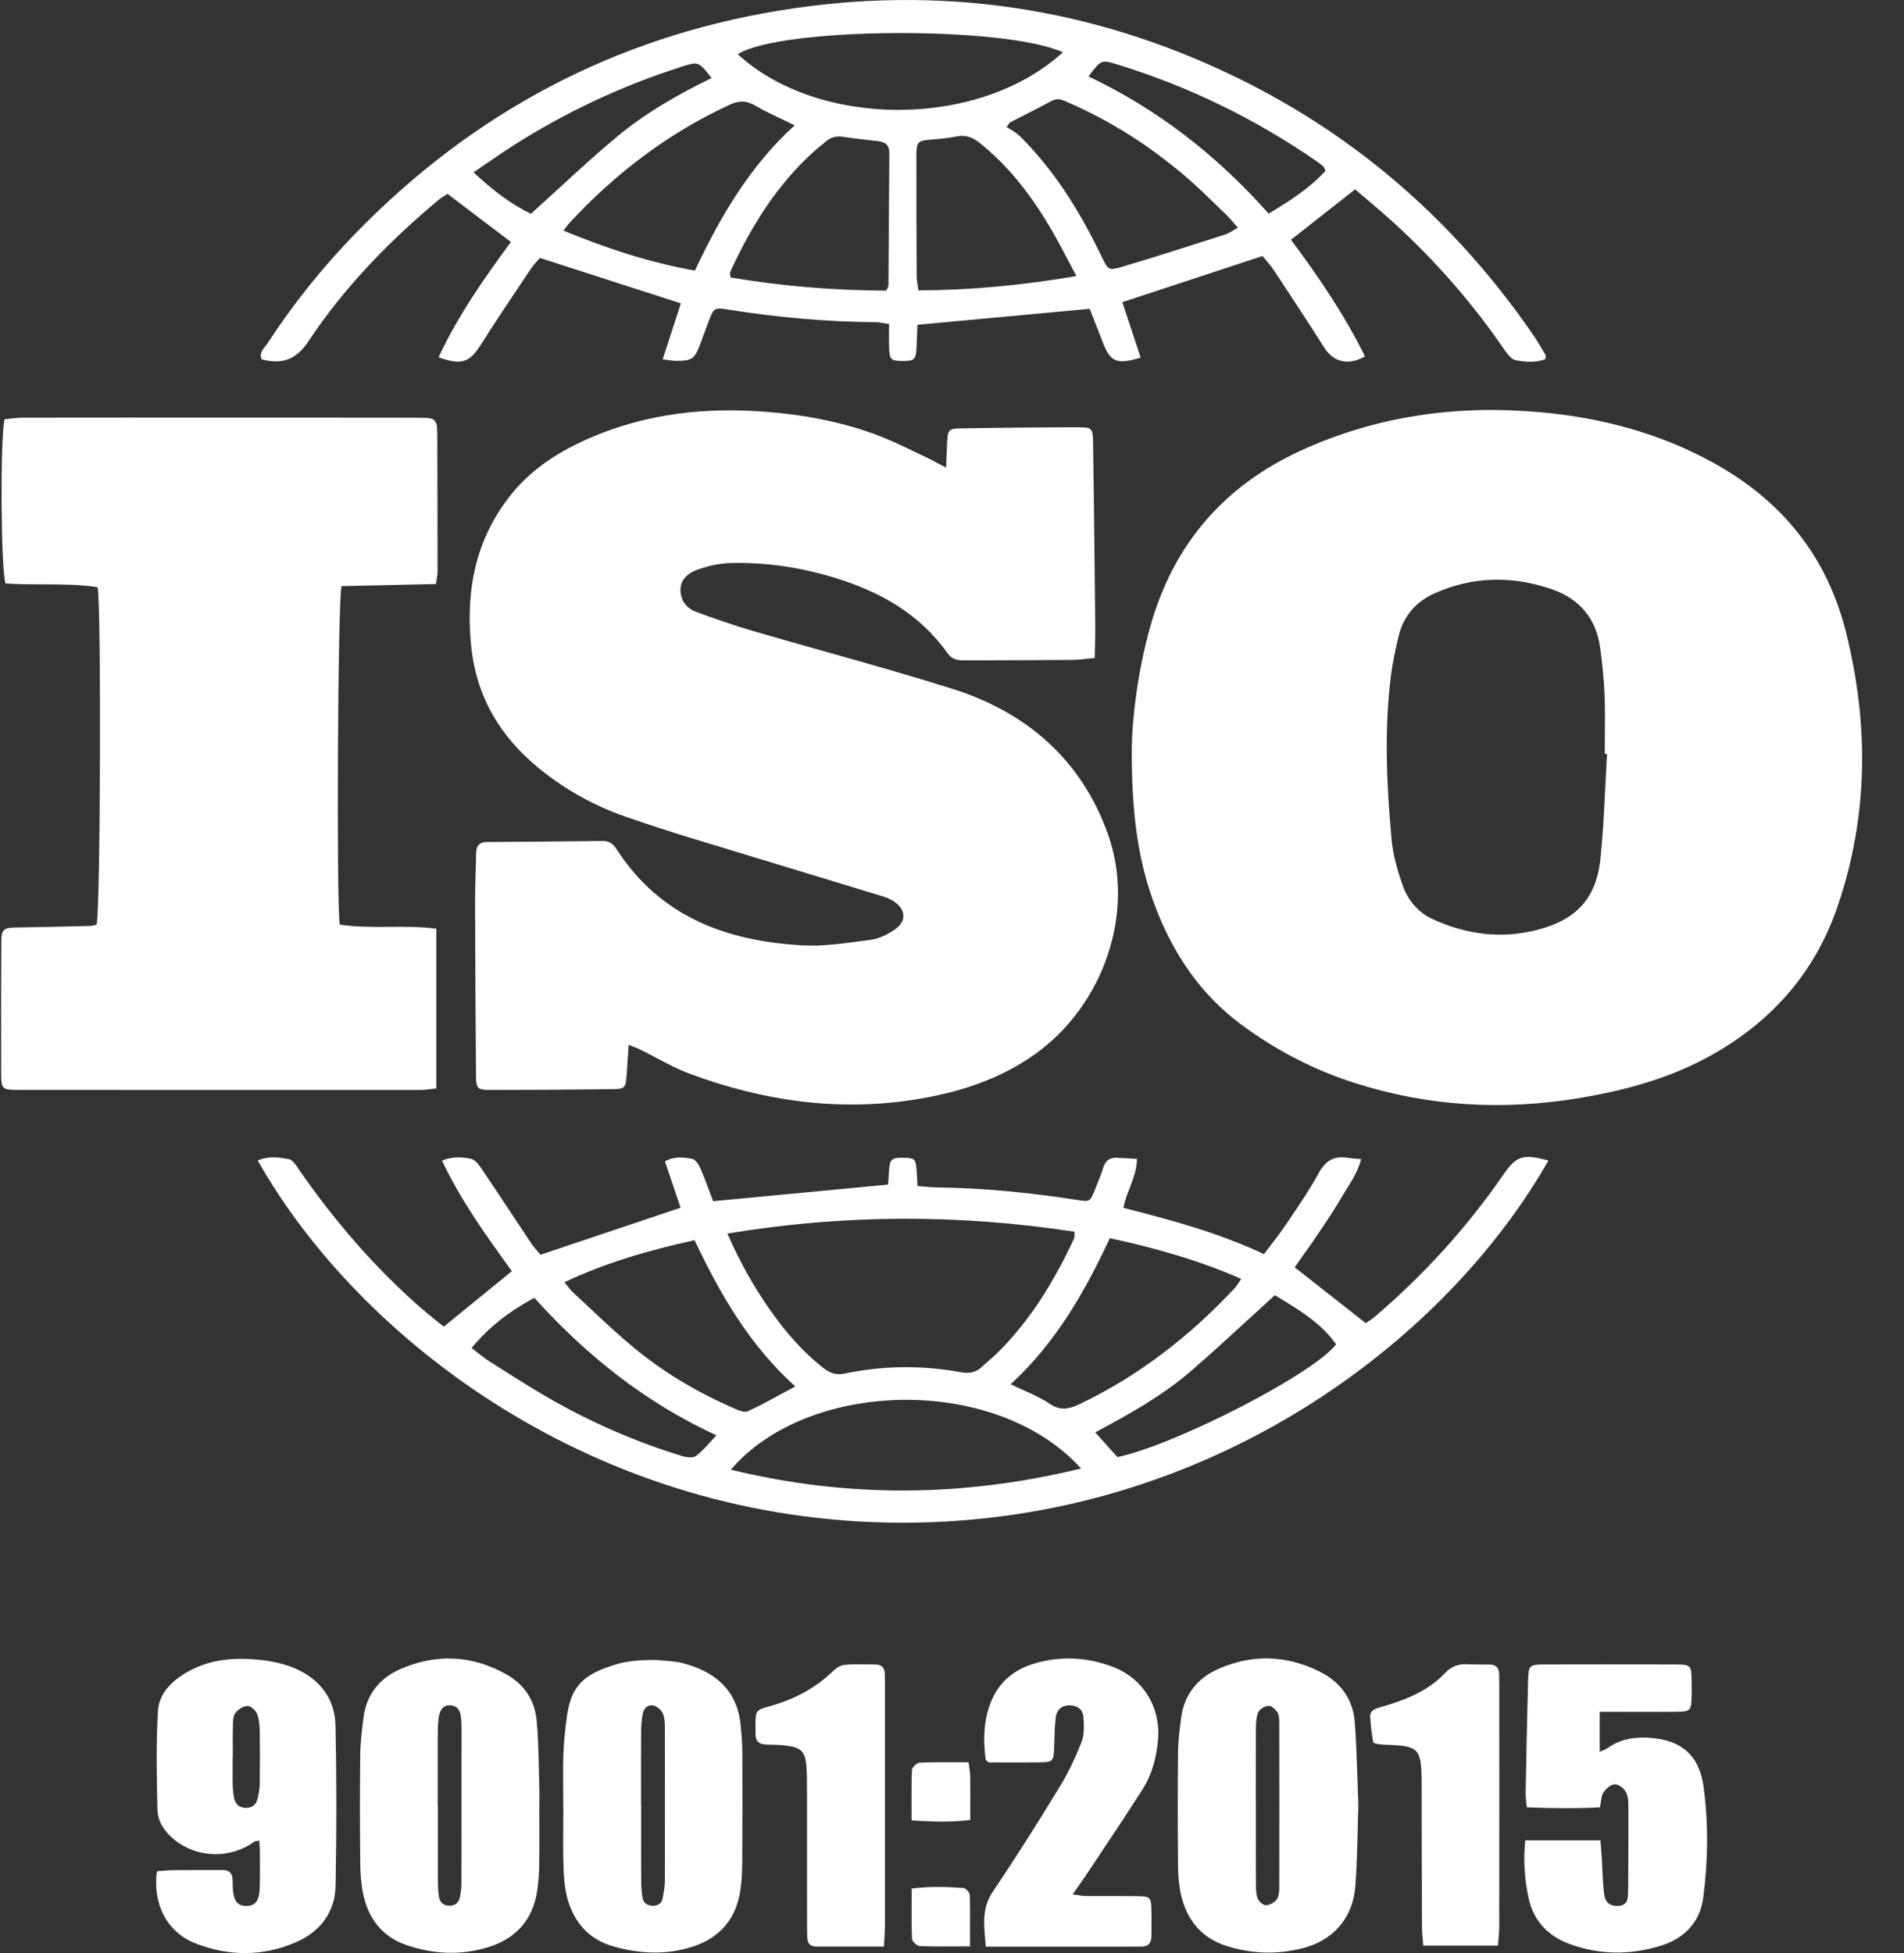 <svg width="39" height="40" viewBox="0 0 39 40" fill="none" xmlns="http://www.w3.org/2000/svg">
<rect x="0" y="0" width="39" height="40" fill="#333333" stroke="none"/>
<path fill-rule="evenodd" clip-rule="evenodd" d="M27.824 36.973C27.817 36.815 27.812 36.653 27.807 36.489C27.794 36.096 27.781 35.687 27.751 35.281C27.717 34.803 27.46 34.449 27.032 34.236C26.352 33.897 25.652 33.873 24.957 34.18C24.525 34.37 24.253 34.709 24.192 35.19C24.161 35.43 24.131 35.672 24.13 35.913C24.121 36.671 24.123 37.43 24.13 38.188C24.131 38.387 24.145 38.59 24.186 38.785C24.298 39.307 24.6 39.684 25.114 39.851C25.625 40.017 26.152 40.033 26.674 39.903C27.295 39.749 27.703 39.295 27.759 38.657C27.791 38.28 27.8 37.901 27.809 37.506C27.813 37.332 27.817 37.154 27.824 36.973ZM11.045 37H11.048C11.048 36.961 11.049 36.923 11.049 36.884L11.049 36.884C11.05 36.806 11.05 36.729 11.048 36.653C11.044 36.515 11.041 36.376 11.038 36.238L11.038 36.238C11.031 35.903 11.023 35.567 10.992 35.234C10.954 34.825 10.741 34.499 10.376 34.294C9.666 33.894 8.931 33.862 8.192 34.188C7.77 34.374 7.506 34.707 7.446 35.175L7.444 35.19C7.413 35.435 7.382 35.683 7.379 35.93C7.37 36.667 7.371 37.404 7.379 38.142C7.381 38.362 7.396 38.586 7.441 38.8C7.547 39.298 7.835 39.667 8.321 39.834C8.882 40.028 9.462 40.053 10.03 39.87C10.575 39.693 10.913 39.312 11.002 38.736C11.029 38.56 11.043 38.38 11.045 38.202C11.05 37.919 11.049 37.637 11.048 37.354C11.048 37.236 11.047 37.119 11.047 37.001L11.045 37ZM11.539 37.025C11.539 37.142 11.538 37.259 11.537 37.376C11.535 37.648 11.534 37.921 11.541 38.194C11.548 38.414 11.56 38.639 11.614 38.85C11.744 39.353 12.051 39.718 12.56 39.862C13.095 40.014 13.642 40.044 14.18 39.871C14.742 39.691 15.078 39.303 15.165 38.715C15.194 38.518 15.203 38.316 15.204 38.117C15.208 37.39 15.209 36.664 15.206 35.937C15.205 35.727 15.192 35.516 15.168 35.307C15.085 34.543 14.556 34.192 13.906 34.043C13.901 34.042 13.561 33.995 13.339 33.997C13.068 34 12.818 34.027 12.65 34.078C12.015 34.269 11.71 34.469 11.615 35.136C11.578 35.397 11.55 35.659 11.54 35.922C11.532 36.178 11.534 36.435 11.536 36.692C11.537 36.803 11.538 36.915 11.538 37.027L11.539 37.025ZM3.214 38.322C3.123 39.003 3.425 39.573 4.001 39.8C4.686 40.069 5.387 40.071 6.063 39.778C6.553 39.565 6.862 39.168 6.873 38.626C6.895 37.531 6.896 36.435 6.872 35.341C6.86 34.788 6.549 34.389 6.044 34.17C5.835 34.08 5.601 34.028 5.373 34.001C4.843 33.938 4.319 33.969 3.839 34.242C3.525 34.421 3.256 34.678 3.235 35.044C3.195 35.714 3.209 36.389 3.225 37.06C3.23 37.309 3.373 37.516 3.571 37.677C4.038 38.058 4.718 38.076 5.209 37.718C5.223 37.709 5.242 37.706 5.266 37.703C5.279 37.701 5.294 37.699 5.31 37.695C5.312 37.725 5.314 37.754 5.316 37.782C5.32 37.831 5.323 37.876 5.323 37.922C5.323 37.987 5.324 38.053 5.324 38.119C5.325 38.306 5.326 38.493 5.319 38.68C5.308 38.933 5.227 39.032 5.051 39.035C4.871 39.037 4.789 38.94 4.771 38.694C4.766 38.63 4.765 38.567 4.764 38.504C4.764 38.359 4.69 38.296 4.547 38.298C4.396 38.299 4.246 38.299 4.095 38.299C3.919 38.299 3.743 38.3 3.567 38.301C3.495 38.302 3.422 38.308 3.346 38.314H3.346C3.303 38.317 3.26 38.32 3.214 38.323L3.214 38.322ZM32.769 35.058H33.117C33.157 35.058 33.198 35.059 33.239 35.059L33.347 35.059L33.51 35.059L33.517 35.059C33.784 35.059 34.051 35.06 34.317 35.058C34.627 35.057 34.642 35.039 34.65 34.743C34.653 34.638 34.652 34.532 34.65 34.427C34.645 34.103 34.634 34.089 34.308 34.089C33.423 34.087 32.538 34.087 31.654 34.089C31.319 34.089 31.308 34.099 31.299 34.45C31.279 35.208 31.264 35.967 31.25 36.725C31.249 36.785 31.256 36.845 31.263 36.91C31.267 36.943 31.271 36.978 31.274 37.015C31.794 37.035 32.283 37.041 32.772 37.015C32.781 36.972 32.787 36.932 32.792 36.895C32.803 36.819 32.812 36.755 32.846 36.707C32.898 36.63 33.001 36.542 33.081 36.543C33.16 36.543 33.272 36.633 33.31 36.712C33.355 36.806 33.355 36.928 33.355 37.039L33.355 37.052C33.357 37.478 33.354 37.904 33.352 38.33C33.351 38.452 33.35 38.573 33.35 38.695C33.35 38.747 33.346 38.799 33.343 38.851L33.343 38.851L33.342 38.853C33.332 38.984 33.249 39.034 33.129 39.035C32.976 39.036 32.879 38.966 32.857 38.788C32.837 38.625 32.829 38.46 32.822 38.295L32.822 38.295V38.295C32.818 38.218 32.815 38.141 32.81 38.065C32.805 37.981 32.798 37.897 32.791 37.811V37.811L32.791 37.811L32.791 37.81C32.788 37.772 32.785 37.732 32.782 37.692H31.242C31.201 38.101 31.227 38.483 31.309 38.865C31.411 39.341 31.703 39.647 32.148 39.813C32.764 40.041 33.394 40.04 34.011 39.852C34.485 39.708 34.819 39.382 34.887 38.87C34.986 38.116 34.996 37.356 34.896 36.602C34.81 35.955 34.445 35.637 33.8 35.592C33.487 35.569 33.191 35.613 32.928 35.802C32.902 35.82 32.871 35.834 32.832 35.85C32.824 35.854 32.815 35.858 32.806 35.862C32.794 35.867 32.781 35.873 32.767 35.88V35.059L32.769 35.058ZM20.191 39.868H20.593H23.055C23.095 39.868 23.134 39.867 23.173 39.867C23.239 39.866 23.305 39.866 23.371 39.867C23.514 39.869 23.584 39.802 23.584 39.658C23.584 39.595 23.585 39.532 23.586 39.468C23.587 39.342 23.588 39.216 23.584 39.089C23.576 38.864 23.553 38.839 23.322 38.835C23.113 38.831 22.904 38.832 22.695 38.832C22.546 38.833 22.397 38.833 22.248 38.832C22.198 38.832 22.147 38.824 22.084 38.814C22.051 38.809 22.015 38.803 21.972 38.798C22.005 38.751 22.035 38.708 22.064 38.667L22.064 38.667C22.125 38.58 22.178 38.505 22.229 38.429C22.33 38.276 22.433 38.123 22.535 37.97L22.535 37.968L22.536 37.967C22.831 37.526 23.125 37.085 23.409 36.637C23.603 36.33 23.691 35.979 23.721 35.619C23.775 34.965 23.417 34.38 22.806 34.143C22.27 33.935 21.718 33.907 21.165 34.077C20.761 34.2 20.459 34.458 20.3 34.851C20.147 35.228 20.135 35.628 20.189 36.029C20.191 36.04 20.202 36.05 20.218 36.066C20.226 36.074 20.236 36.083 20.247 36.095C20.35 36.095 20.455 36.096 20.561 36.096H20.561C20.803 36.097 21.051 36.097 21.299 36.094C21.566 36.09 21.581 36.07 21.592 35.803C21.594 35.743 21.596 35.684 21.598 35.624C21.602 35.473 21.607 35.322 21.625 35.173C21.643 35.022 21.742 34.927 21.905 34.926C22.065 34.924 22.18 35.01 22.192 35.162C22.206 35.335 22.212 35.529 22.151 35.685C22.024 36.007 21.873 36.323 21.693 36.617C21.254 37.335 20.804 38.049 20.334 38.746C20.121 39.062 20.149 39.381 20.181 39.737C20.185 39.78 20.189 39.823 20.192 39.867L20.191 39.868ZM18.107 39.865C18.11 39.799 18.113 39.741 18.116 39.687C18.122 39.592 18.126 39.512 18.126 39.433C18.127 38.331 18.127 37.23 18.126 36.129V36.129C18.126 35.578 18.126 35.027 18.126 34.476C18.126 34.413 18.125 34.35 18.124 34.287L18.124 34.286C18.123 34.159 18.06 34.09 17.931 34.09C17.873 34.09 17.814 34.089 17.756 34.088C17.604 34.085 17.452 34.083 17.301 34.097C17.217 34.104 17.125 34.165 17.061 34.227C16.697 34.581 16.262 34.804 15.779 34.941C15.476 35.026 15.476 35.029 15.475 35.348L15.475 35.351C15.475 35.372 15.475 35.393 15.476 35.414C15.476 35.446 15.476 35.477 15.476 35.509C15.473 35.649 15.537 35.724 15.682 35.728C15.699 35.729 15.716 35.729 15.733 35.73C15.853 35.733 15.973 35.736 16.091 35.749C16.408 35.783 16.497 35.872 16.519 36.184C16.53 36.352 16.53 36.521 16.53 36.69C16.53 37.142 16.53 37.595 16.53 38.047C16.53 38.5 16.53 38.953 16.531 39.405C16.531 39.5 16.533 39.595 16.536 39.689C16.541 39.803 16.6 39.866 16.715 39.866C17.007 39.867 17.299 39.867 17.602 39.866H17.618L17.625 39.866C17.782 39.866 17.942 39.866 18.106 39.866L18.107 39.865ZM30.683 39.847C30.686 39.803 30.69 39.76 30.694 39.719C30.701 39.629 30.709 39.546 30.709 39.462C30.711 37.82 30.711 36.18 30.71 34.538C30.71 34.482 30.709 34.426 30.708 34.37L30.708 34.37L30.708 34.338C30.707 34.321 30.707 34.303 30.707 34.285C30.705 34.157 30.641 34.091 30.513 34.09C30.462 34.089 30.411 34.089 30.36 34.09C30.263 34.09 30.167 34.091 30.071 34.085C29.881 34.072 29.73 34.125 29.594 34.27C29.36 34.518 29.066 34.686 28.748 34.808C28.592 34.868 28.432 34.921 28.27 34.965C28.162 34.996 28.059 35.032 28.066 35.163C28.075 35.337 28.098 35.511 28.128 35.682C28.132 35.705 28.22 35.721 28.27 35.725C28.332 35.731 28.394 35.734 28.456 35.736L28.457 35.736C28.51 35.738 28.564 35.74 28.617 35.744C29.01 35.776 29.09 35.858 29.113 36.245C29.118 36.35 29.12 36.455 29.12 36.561C29.121 36.883 29.121 37.206 29.121 37.528L29.121 37.53C29.122 38.175 29.123 38.82 29.126 39.465C29.126 39.545 29.133 39.626 29.141 39.712L29.141 39.712C29.146 39.756 29.15 39.801 29.153 39.848H30.683V39.847ZM19.838 36.093C19.748 36.093 19.659 36.093 19.572 36.092H19.572C19.317 36.091 19.076 36.09 18.836 36.101C18.779 36.103 18.681 36.196 18.68 36.25C18.669 36.498 18.67 36.748 18.671 37.01C18.672 37.099 18.672 37.19 18.672 37.282C19.088 37.311 19.466 37.325 19.874 37.274C19.874 37.23 19.874 37.186 19.874 37.144C19.874 37.097 19.874 37.051 19.874 37.007L19.874 37.003L19.874 37V36.999C19.875 36.786 19.875 36.587 19.873 36.388C19.872 36.333 19.865 36.279 19.855 36.209C19.85 36.175 19.845 36.137 19.839 36.093H19.838ZM19.869 39.575V39.574C19.87 39.304 19.871 39.056 19.863 38.809C19.861 38.758 19.781 38.669 19.734 38.667C19.392 38.644 19.048 38.63 18.674 38.679C18.674 38.771 18.674 38.862 18.673 38.951C18.672 39.213 18.67 39.462 18.681 39.711C18.684 39.764 18.784 39.855 18.841 39.857C19.078 39.867 19.315 39.866 19.576 39.864H19.576C19.671 39.864 19.768 39.863 19.869 39.863H19.868C19.868 39.764 19.869 39.668 19.869 39.575ZM25.723 36.569L25.723 36.565C25.722 36.19 25.722 35.816 25.725 35.441L25.725 35.441C25.726 35.316 25.727 35.182 25.771 35.071C25.798 35.005 25.909 34.94 25.986 34.936C26.045 34.932 26.128 35.01 26.167 35.072C26.202 35.129 26.203 35.214 26.203 35.286C26.205 36.41 26.206 37.535 26.203 38.659C26.203 38.741 26.198 38.841 26.152 38.901C26.104 38.964 26.005 39.02 25.927 39.02C25.868 39.02 25.781 38.937 25.758 38.873C25.727 38.788 25.727 38.691 25.726 38.596C25.726 38.585 25.726 38.573 25.726 38.562C25.724 38.186 25.724 37.811 25.725 37.436V37.436L25.725 37.221C25.725 37.142 25.725 37.064 25.725 36.985H25.723V36.986C25.723 36.847 25.723 36.708 25.723 36.569ZM13.13 36.596L13.13 36.599C13.13 36.722 13.13 36.845 13.13 36.968H13.133C13.133 37.118 13.133 37.269 13.133 37.42C13.132 37.796 13.132 38.172 13.134 38.549C13.135 38.653 13.144 38.759 13.16 38.863C13.176 38.971 13.253 39.025 13.359 39.03C13.464 39.035 13.55 38.992 13.572 38.883C13.597 38.76 13.619 38.634 13.619 38.509C13.621 37.487 13.621 36.464 13.619 35.442L13.619 35.434C13.619 35.321 13.619 35.201 13.58 35.099C13.553 35.027 13.463 34.951 13.387 34.932C13.27 34.903 13.185 34.987 13.165 35.104C13.142 35.227 13.132 35.355 13.132 35.481C13.129 35.853 13.13 36.225 13.13 36.596ZM8.966 36.968C8.966 36.816 8.966 36.665 8.966 36.514C8.966 36.212 8.966 35.91 8.966 35.608C8.966 35.471 8.967 35.333 8.983 35.197C9.004 35.007 9.092 34.916 9.227 34.926C9.389 34.938 9.431 35.053 9.444 35.189C9.449 35.253 9.453 35.316 9.453 35.379V35.38C9.453 36.445 9.453 37.509 9.451 38.573C9.451 38.667 9.439 38.762 9.42 38.854C9.397 38.973 9.319 39.035 9.195 39.03C9.068 39.024 9.003 38.949 8.988 38.832C8.975 38.738 8.97 38.643 8.97 38.549C8.969 38.198 8.969 37.846 8.97 37.495V37.494C8.97 37.319 8.97 37.143 8.97 36.968H8.966ZM4.768 35.8C4.769 35.862 4.769 35.923 4.769 35.985H4.765C4.765 36.043 4.765 36.101 4.765 36.159C4.764 36.289 4.763 36.42 4.766 36.55C4.769 36.644 4.777 36.739 4.797 36.831C4.824 36.961 4.915 37.028 5.046 37.026C5.162 37.024 5.247 36.962 5.274 36.847C5.298 36.745 5.318 36.641 5.32 36.537C5.325 36.182 5.326 35.825 5.32 35.469C5.318 35.345 5.309 35.213 5.265 35.099C5.236 35.027 5.134 34.937 5.068 34.939C4.982 34.941 4.874 35.01 4.821 35.084C4.776 35.146 4.774 35.244 4.771 35.331C4.771 35.34 4.771 35.348 4.771 35.357C4.766 35.505 4.767 35.653 4.768 35.8Z" fill="white"/>
<path fill-rule="evenodd" clip-rule="evenodd" d="M23.182 15.288C23.173 16.734 23.33 17.703 23.675 18.598C24.04 19.54 24.584 20.355 25.403 20.967C26.118 21.501 26.899 21.909 27.75 22.18C29.255 22.661 30.787 22.748 32.341 22.49C33.302 22.33 34.232 22.078 35.089 21.591C36.332 20.886 37.2 19.879 37.656 18.517C38.269 16.684 38.279 14.84 37.818 12.973C37.428 11.39 36.494 10.248 35.084 9.472C33.987 8.869 32.799 8.555 31.56 8.443C29.862 8.289 28.219 8.511 26.655 9.224C25.061 9.952 24.028 11.16 23.558 12.844C23.301 13.761 23.193 14.703 23.183 15.29L23.182 15.288ZM19.378 9.576C19.311 9.542 19.254 9.512 19.203 9.485C19.118 9.439 19.049 9.402 18.979 9.369C18.886 9.326 18.793 9.281 18.701 9.237C18.461 9.121 18.221 9.006 17.973 8.913C17.238 8.637 16.47 8.495 15.69 8.434C14.454 8.336 13.248 8.469 12.098 8.963C11.472 9.233 10.902 9.589 10.469 10.129C9.741 11.038 9.536 12.086 9.65 13.223C9.755 14.271 10.248 15.095 11.055 15.748C11.592 16.183 12.19 16.512 12.844 16.737C13.272 16.884 13.703 17.025 14.137 17.158C14.827 17.369 15.518 17.579 16.209 17.788C16.809 17.97 17.409 18.152 18.008 18.335C18.118 18.368 18.233 18.405 18.324 18.471C18.562 18.641 18.567 18.875 18.327 19.038C18.183 19.137 18.01 19.225 17.841 19.247C17.774 19.256 17.707 19.265 17.64 19.274L17.64 19.274C17.236 19.329 16.829 19.384 16.428 19.361C14.877 19.274 13.521 18.773 12.632 17.395C12.564 17.29 12.482 17.222 12.351 17.224C11.561 17.232 10.771 17.24 9.98 17.245C9.822 17.246 9.754 17.32 9.752 17.477C9.751 17.619 9.746 17.76 9.742 17.902C9.736 18.076 9.731 18.251 9.731 18.426C9.734 19.627 9.74 20.829 9.75 22.03C9.752 22.296 9.782 22.323 10.043 22.323C10.876 22.323 11.707 22.317 12.54 22.307C12.802 22.304 12.815 22.285 12.836 22.013C12.846 21.882 12.854 21.751 12.863 21.611L12.863 21.611L12.863 21.61L12.863 21.61C12.867 21.542 12.872 21.472 12.877 21.399C12.914 21.414 12.946 21.426 12.973 21.436C13.023 21.455 13.059 21.469 13.094 21.486C13.209 21.542 13.323 21.602 13.436 21.662C13.668 21.785 13.9 21.907 14.144 21.997C15.621 22.542 17.141 22.767 18.71 22.524C19.605 22.385 20.455 22.122 21.203 21.588C22.604 20.587 23.262 18.691 22.699 17.096C22.154 15.559 21.029 14.585 19.495 14.103C18.63 13.831 17.756 13.585 16.883 13.339C16.397 13.202 15.911 13.065 15.427 12.924C15.034 12.808 14.646 12.674 14.26 12.532C14.071 12.463 13.948 12.31 13.939 12.101C13.929 11.876 14.089 11.741 14.263 11.676C14.485 11.593 14.73 11.537 14.966 11.531C15.687 11.513 16.394 11.619 17.086 11.829C18.017 12.113 18.833 12.566 19.408 13.378C19.501 13.511 19.625 13.526 19.767 13.525C20.031 13.524 20.296 13.523 20.56 13.522C21.023 13.521 21.486 13.519 21.948 13.515C22.046 13.515 22.144 13.505 22.254 13.493C22.307 13.488 22.363 13.482 22.423 13.477C22.424 13.404 22.426 13.332 22.428 13.263L22.428 13.262L22.428 13.262L22.428 13.262C22.432 13.102 22.436 12.951 22.434 12.799C22.421 11.555 22.408 10.311 22.39 9.068C22.387 8.782 22.364 8.751 22.12 8.751C21.298 8.751 20.476 8.76 19.655 8.774C19.436 8.777 19.412 8.816 19.401 9.044C19.397 9.124 19.394 9.204 19.39 9.294L19.39 9.295L19.39 9.295C19.387 9.378 19.383 9.47 19.378 9.578V9.576ZM6.96 18.935C6.889 18.561 6.918 12.264 6.996 12.004L7.408 11.995L7.411 11.995C7.912 11.984 8.419 11.973 8.93 11.961C8.935 11.922 8.941 11.888 8.946 11.858C8.956 11.798 8.963 11.75 8.963 11.703C8.963 10.953 8.961 10.202 8.959 9.452L8.959 9.45L8.959 9.449L8.959 9.448C8.958 9.262 8.958 9.076 8.957 8.89C8.957 8.869 8.956 8.848 8.955 8.827C8.954 8.806 8.952 8.784 8.952 8.764C8.95 8.637 8.888 8.567 8.761 8.561C8.677 8.557 8.593 8.555 8.508 8.555C8.252 8.555 7.996 8.555 7.74 8.554C7.227 8.553 6.714 8.553 6.201 8.553C5.724 8.553 5.248 8.553 4.771 8.553H4.768C3.339 8.552 1.909 8.552 0.48 8.554C0.388 8.554 0.297 8.564 0.209 8.574C0.169 8.579 0.13 8.584 0.092 8.587C0.002 9.007 0.016 11.643 0.113 11.949C0.364 11.967 0.619 11.967 0.875 11.968C1.251 11.969 1.629 11.969 1.999 12.026C2.078 12.436 2.056 18.706 1.978 18.937C1.967 18.939 1.956 18.942 1.945 18.946C1.918 18.953 1.89 18.962 1.861 18.963C1.784 18.965 1.706 18.967 1.628 18.969C1.201 18.98 0.773 18.991 0.346 18.995C0.075 18.998 0.027 19.028 0.027 19.295C0.023 20.191 0.02 21.087 0.024 21.982C0.025 22.305 0.046 22.321 0.367 22.322C3.107 22.324 5.846 22.325 8.586 22.324C8.662 22.324 8.74 22.315 8.822 22.306C8.859 22.301 8.898 22.297 8.937 22.293V19.02C8.613 18.978 8.29 18.98 7.971 18.982C7.629 18.985 7.291 18.987 6.96 18.936L6.96 18.935ZM20.439 6.499L20.441 6.499C21.067 6.441 21.69 6.383 22.32 6.325C22.349 6.399 22.378 6.473 22.408 6.548L22.408 6.548L22.408 6.548C22.465 6.694 22.524 6.841 22.58 6.99C22.74 7.414 22.872 7.477 23.364 7.323C23.332 7.224 23.299 7.126 23.267 7.028C23.173 6.745 23.08 6.463 22.989 6.189C23.952 5.872 24.888 5.563 25.859 5.244C25.878 5.267 25.899 5.292 25.922 5.319L25.923 5.319L25.923 5.319C25.977 5.383 26.04 5.455 26.092 5.533C26.44 6.06 26.788 6.589 27.127 7.122C27.315 7.417 27.619 7.495 27.959 7.299C27.54 6.449 27.01 5.668 26.443 4.911L26.612 4.778L26.612 4.778C26.999 4.474 27.372 4.18 27.758 3.877C27.844 3.952 27.931 4.026 28.017 4.099L28.018 4.099C28.204 4.258 28.39 4.416 28.57 4.581C29.421 5.36 30.174 6.225 30.825 7.177C30.881 7.259 30.964 7.362 31.048 7.378C31.247 7.414 31.458 7.432 31.651 7.357C31.653 7.34 31.656 7.326 31.658 7.314C31.662 7.294 31.664 7.28 31.659 7.272C31.641 7.242 31.624 7.213 31.606 7.183L31.605 7.182C31.537 7.067 31.469 6.952 31.393 6.842C29.828 4.576 27.827 2.808 25.349 1.596C22.369 0.14 19.228 -0.319 15.963 0.216C12.569 0.772 9.674 2.318 7.275 4.787C6.605 5.476 6.006 6.225 5.48 7.03C5.467 7.051 5.451 7.071 5.434 7.091C5.374 7.167 5.31 7.247 5.361 7.361C5.776 7.466 6.062 7.375 6.319 6.988C7.051 5.885 7.97 4.939 8.987 4.091C9.03 4.055 9.078 4.025 9.12 4C9.137 3.99 9.153 3.98 9.167 3.971C9.609 4.305 10.026 4.621 10.465 4.955C9.913 5.705 9.38 6.466 8.983 7.318C9.461 7.486 9.619 7.423 9.849 7.059C10.131 6.614 10.424 6.177 10.717 5.739L10.719 5.737L10.719 5.736C10.771 5.658 10.823 5.581 10.876 5.503C10.922 5.434 10.979 5.372 11.022 5.325C11.037 5.309 11.05 5.295 11.06 5.283C11.742 5.502 12.402 5.715 13.064 5.929L13.068 5.93C13.36 6.024 13.652 6.118 13.946 6.213C13.828 6.58 13.706 6.954 13.574 7.359C13.616 7.364 13.653 7.369 13.686 7.374C13.753 7.383 13.806 7.391 13.859 7.391C14.176 7.389 14.227 7.351 14.343 7.047C14.371 6.973 14.398 6.899 14.425 6.824L14.425 6.824C14.452 6.75 14.479 6.676 14.507 6.602C14.623 6.298 14.625 6.293 14.941 6.344C15.932 6.501 16.927 6.59 17.93 6.599C17.983 6.599 18.035 6.608 18.099 6.618C18.132 6.624 18.169 6.63 18.211 6.635C18.211 6.692 18.21 6.746 18.21 6.8V6.804C18.209 6.91 18.208 7.013 18.211 7.115C18.218 7.363 18.248 7.391 18.484 7.393C18.731 7.396 18.766 7.361 18.774 7.101C18.778 6.991 18.782 6.882 18.787 6.779L18.787 6.779C18.788 6.736 18.79 6.694 18.792 6.653V6.652C19.346 6.6 19.893 6.55 20.439 6.499ZM31.715 23.768C31.19 23.627 31.059 23.673 30.791 24.062C30.038 25.152 29.154 26.121 28.147 26.979C28.104 27.015 28.056 27.046 28.018 27.07C28.001 27.081 27.986 27.09 27.974 27.099L27.755 26.926C27.334 26.596 26.929 26.277 26.518 25.954C26.563 25.891 26.607 25.829 26.651 25.767C26.775 25.594 26.896 25.424 27.012 25.251C27.176 25.007 27.341 24.761 27.489 24.506C27.521 24.451 27.556 24.396 27.59 24.342C27.704 24.159 27.821 23.973 27.88 23.74C27.839 23.736 27.803 23.733 27.77 23.73C27.7 23.724 27.644 23.719 27.59 23.711C27.315 23.669 27.147 23.778 27.01 24.028C26.841 24.338 26.642 24.633 26.443 24.927L26.443 24.927L26.442 24.929L26.441 24.931C26.425 24.955 26.409 24.978 26.393 25.002C26.372 25.032 26.352 25.063 26.331 25.093C26.241 25.228 26.142 25.356 26.039 25.489C25.99 25.553 25.94 25.618 25.89 25.685C24.955 25.245 23.984 24.985 23.01 24.737C23.039 24.59 23.091 24.456 23.142 24.325C23.215 24.136 23.286 23.951 23.288 23.735C23.245 23.733 23.204 23.73 23.164 23.728C23.07 23.723 22.983 23.718 22.896 23.712C22.737 23.7 22.642 23.767 22.595 23.924C22.56 24.04 22.514 24.153 22.467 24.266C22.454 24.299 22.44 24.333 22.427 24.367C22.328 24.614 22.326 24.617 22.053 24.574C21.105 24.426 20.151 24.331 19.191 24.319C19.108 24.317 19.026 24.311 18.935 24.303C18.89 24.3 18.843 24.296 18.793 24.292C18.791 24.248 18.789 24.207 18.787 24.167L18.787 24.167C18.783 24.082 18.779 24.006 18.772 23.929C18.756 23.739 18.725 23.715 18.504 23.712C18.271 23.708 18.231 23.739 18.213 23.939C18.206 24.019 18.201 24.099 18.197 24.173C18.195 24.194 18.194 24.214 18.193 24.234C18.192 24.243 18.192 24.252 18.191 24.261C17.533 24.323 16.884 24.385 16.233 24.447C15.695 24.498 15.155 24.549 14.607 24.601C14.586 24.546 14.565 24.489 14.543 24.431L14.543 24.431L14.543 24.431L14.543 24.43C14.483 24.27 14.419 24.097 14.347 23.929C14.312 23.851 14.244 23.745 14.175 23.733C14.006 23.703 13.824 23.674 13.62 23.785C13.681 23.965 13.741 24.143 13.8 24.317C13.848 24.459 13.895 24.599 13.941 24.735C13.534 24.871 13.133 25.006 12.734 25.14L12.729 25.141C12.178 25.326 11.63 25.51 11.072 25.698C11.056 25.678 11.037 25.657 11.017 25.634C10.972 25.582 10.92 25.522 10.876 25.456C10.73 25.238 10.585 25.02 10.441 24.801L10.44 24.8L10.44 24.8L10.44 24.8C10.248 24.51 10.056 24.22 9.861 23.932C9.806 23.85 9.726 23.746 9.642 23.731C9.464 23.698 9.273 23.681 9.054 23.769C9.44 24.589 9.953 25.299 10.462 26.003L10.485 26.034C10.194 26.271 9.91 26.503 9.624 26.736C9.448 26.88 9.271 27.024 9.091 27.17C9.038 27.127 8.984 27.084 8.929 27.041C8.822 26.955 8.714 26.868 8.609 26.777C7.661 25.945 6.846 24.996 6.129 23.961C6.121 23.949 6.113 23.936 6.104 23.924L6.104 23.923L6.104 23.923C6.051 23.845 5.99 23.756 5.92 23.742C5.712 23.699 5.492 23.674 5.28 23.768C7.319 27.382 12.157 31.184 18.489 31.186C24.771 31.186 29.615 27.462 31.714 23.772L31.715 23.768ZM11.543 4.724C11.567 4.693 11.586 4.667 11.602 4.645C11.627 4.61 11.646 4.585 11.667 4.562C12.608 3.55 13.686 2.726 14.947 2.145C15.142 2.054 15.291 2.058 15.474 2.166C15.643 2.264 15.82 2.348 16.012 2.439L16.012 2.439C16.097 2.479 16.186 2.521 16.277 2.566C15.361 3.401 14.758 4.428 14.234 5.541C13.312 5.38 12.441 5.092 11.542 4.724H11.543ZM9.975 3.342C10.15 3.221 10.311 3.11 10.475 3.005C11.563 2.308 12.721 1.762 13.952 1.37L13.957 1.368C14.308 1.256 14.308 1.256 14.576 1.598C13.881 1.937 13.216 2.317 12.628 2.808C12.226 3.143 11.839 3.497 11.441 3.863L11.44 3.863C11.256 4.032 11.068 4.204 10.876 4.378C10.477 4.191 10.101 3.903 9.7 3.53C9.796 3.465 9.887 3.402 9.974 3.342L9.975 3.342ZM21.772 1.07C20.044 2.65 16.756 2.625 15.113 1.111C15.966 0.557 20.553 0.522 21.772 1.07ZM14.964 5.683C16.02 5.862 17.081 5.948 18.154 5.952H18.155C18.166 5.924 18.175 5.905 18.182 5.891C18.193 5.868 18.198 5.857 18.198 5.845C18.201 5.457 18.204 5.07 18.206 4.682C18.209 4.166 18.212 3.649 18.216 3.133C18.218 2.973 18.132 2.907 17.987 2.891C17.924 2.883 17.861 2.876 17.798 2.87L17.796 2.869C17.63 2.851 17.463 2.833 17.299 2.805C17.14 2.777 17.01 2.807 16.893 2.916C16.855 2.951 16.815 2.983 16.775 3.016C16.741 3.043 16.708 3.07 16.676 3.099C15.91 3.786 15.384 4.641 14.959 5.565C14.951 5.581 14.954 5.601 14.958 5.63C14.96 5.645 14.963 5.663 14.964 5.683ZM22.049 5.654C20.939 5.843 19.896 5.942 18.812 5.948C18.808 5.911 18.802 5.876 18.796 5.842C18.786 5.778 18.776 5.719 18.776 5.661C18.772 4.839 18.77 4.017 18.771 3.195C18.771 2.898 18.793 2.882 19.094 2.857C19.262 2.843 19.43 2.828 19.595 2.795C19.776 2.758 19.916 2.808 20.059 2.921C20.664 3.401 21.121 4.002 21.51 4.658C21.634 4.867 21.746 5.082 21.869 5.315C21.926 5.424 21.985 5.536 22.049 5.654ZM20.915 2.392C20.837 2.432 20.759 2.472 20.681 2.512L20.68 2.513L20.619 2.603C20.642 2.617 20.666 2.631 20.689 2.645C20.739 2.674 20.788 2.703 20.832 2.739C20.899 2.793 20.96 2.857 21.02 2.92L21.035 2.937C21.68 3.617 22.156 4.408 22.561 5.246L22.564 5.252C22.698 5.53 22.706 5.547 22.986 5.464C23.595 5.283 24.2 5.09 24.805 4.896C24.901 4.866 24.997 4.835 25.093 4.804C25.148 4.787 25.199 4.756 25.257 4.721C25.288 4.703 25.321 4.683 25.357 4.664C25.327 4.63 25.3 4.598 25.274 4.569L25.274 4.568L25.274 4.568L25.273 4.568C25.22 4.505 25.174 4.452 25.124 4.404C25.055 4.337 24.985 4.27 24.916 4.203C24.713 4.006 24.51 3.809 24.296 3.625C23.572 3.004 22.779 2.492 21.904 2.109C21.891 2.103 21.878 2.097 21.865 2.091C21.766 2.045 21.667 1.999 21.546 2.064C21.337 2.177 21.126 2.285 20.915 2.392ZM25.986 4.375C24.924 3.18 23.713 2.238 22.296 1.565L22.299 1.561C22.553 1.223 22.556 1.219 22.885 1.32C24.355 1.771 25.721 2.439 26.986 3.314C27.029 3.344 27.07 3.376 27.11 3.412C27.118 3.419 27.123 3.432 27.132 3.453C27.137 3.465 27.143 3.48 27.151 3.498C26.831 3.85 26.431 4.109 25.986 4.375ZM32.882 16.106C32.893 15.884 32.904 15.663 32.917 15.441V15.44C32.902 15.439 32.886 15.438 32.871 15.438C32.871 15.317 32.872 15.196 32.873 15.075V15.075C32.875 14.796 32.878 14.517 32.867 14.238C32.855 13.913 32.819 13.588 32.776 13.264C32.696 12.661 32.342 12.258 31.783 12.066C30.978 11.789 30.167 11.801 29.381 12.153C29.006 12.322 28.751 12.611 28.652 13.015C28.587 13.28 28.527 13.55 28.493 13.82C28.35 14.944 28.402 16.07 28.504 17.193C28.532 17.504 28.62 17.815 28.723 18.111C28.831 18.427 29.04 18.686 29.353 18.828C30.046 19.144 30.765 19.236 31.509 19.039C32.295 18.831 32.699 18.394 32.783 17.582C32.834 17.092 32.858 16.599 32.882 16.106ZM22.011 25.226C19.641 24.865 17.294 24.867 14.899 25.264C15.157 25.851 15.435 26.345 15.761 26.811C16.076 27.262 16.43 27.678 16.866 28.018C16.998 28.121 17.125 28.168 17.301 28.131C18.092 27.966 18.889 27.959 19.684 28.104C19.858 28.136 19.993 28.109 20.117 27.99C20.163 27.946 20.211 27.904 20.259 27.863C20.314 27.815 20.37 27.767 20.422 27.716C21.107 27.042 21.595 26.234 21.998 25.371C22.008 25.35 22.008 25.324 22.009 25.289C22.009 25.271 22.009 25.25 22.011 25.226ZM22.733 25.358C22.216 26.468 21.628 27.495 20.702 28.35C20.797 28.397 20.889 28.438 20.978 28.478C21.169 28.564 21.345 28.644 21.503 28.751C21.724 28.9 21.9 28.859 22.114 28.757C23.336 28.174 24.38 27.356 25.301 26.371C25.326 26.342 25.348 26.309 25.374 26.268C25.389 26.245 25.405 26.22 25.424 26.192C24.547 25.807 23.655 25.558 22.733 25.358ZM26.113 26.527C26.145 26.546 26.176 26.565 26.208 26.584C26.633 26.842 27.066 27.105 27.367 27.531C26.928 28.125 24.096 29.586 22.889 29.842C22.82 29.766 22.749 29.687 22.674 29.603C22.599 29.52 22.519 29.431 22.434 29.336C23.102 28.976 23.783 28.604 24.372 28.099C24.771 27.756 25.159 27.4 25.557 27.034L25.558 27.034L25.558 27.033L25.559 27.032L25.561 27.031C25.741 26.865 25.925 26.697 26.112 26.527H26.113ZM16.29 28.395C15.363 27.561 14.763 26.531 14.227 25.4C13.3 25.603 12.42 25.855 11.56 26.261C11.586 26.291 11.608 26.32 11.629 26.345C11.67 26.397 11.704 26.439 11.745 26.477C11.857 26.58 11.97 26.685 12.082 26.79C12.376 27.067 12.671 27.343 12.981 27.6C13.599 28.111 14.288 28.517 15.024 28.839L15.036 28.844C15.127 28.884 15.246 28.936 15.316 28.904C15.554 28.795 15.784 28.67 16.029 28.536C16.114 28.49 16.201 28.443 16.29 28.395ZM9.66 27.607C10.033 27.16 10.447 26.848 10.945 26.58C11.995 27.742 13.194 28.714 14.675 29.396C14.628 29.446 14.584 29.494 14.542 29.54C14.444 29.648 14.358 29.744 14.255 29.819C14.191 29.865 14.055 29.847 13.964 29.819C13.057 29.539 12.188 29.166 11.36 28.702C11.007 28.504 10.664 28.286 10.321 28.069C10.22 28.004 10.119 27.94 10.018 27.877C9.941 27.828 9.87 27.772 9.789 27.708C9.749 27.677 9.707 27.643 9.66 27.608V27.607ZM22.144 30.076C19.731 30.663 17.363 30.682 14.97 30.1C16.551 28.246 20.402 28.148 22.144 30.076Z" fill="white"/>
</svg>

